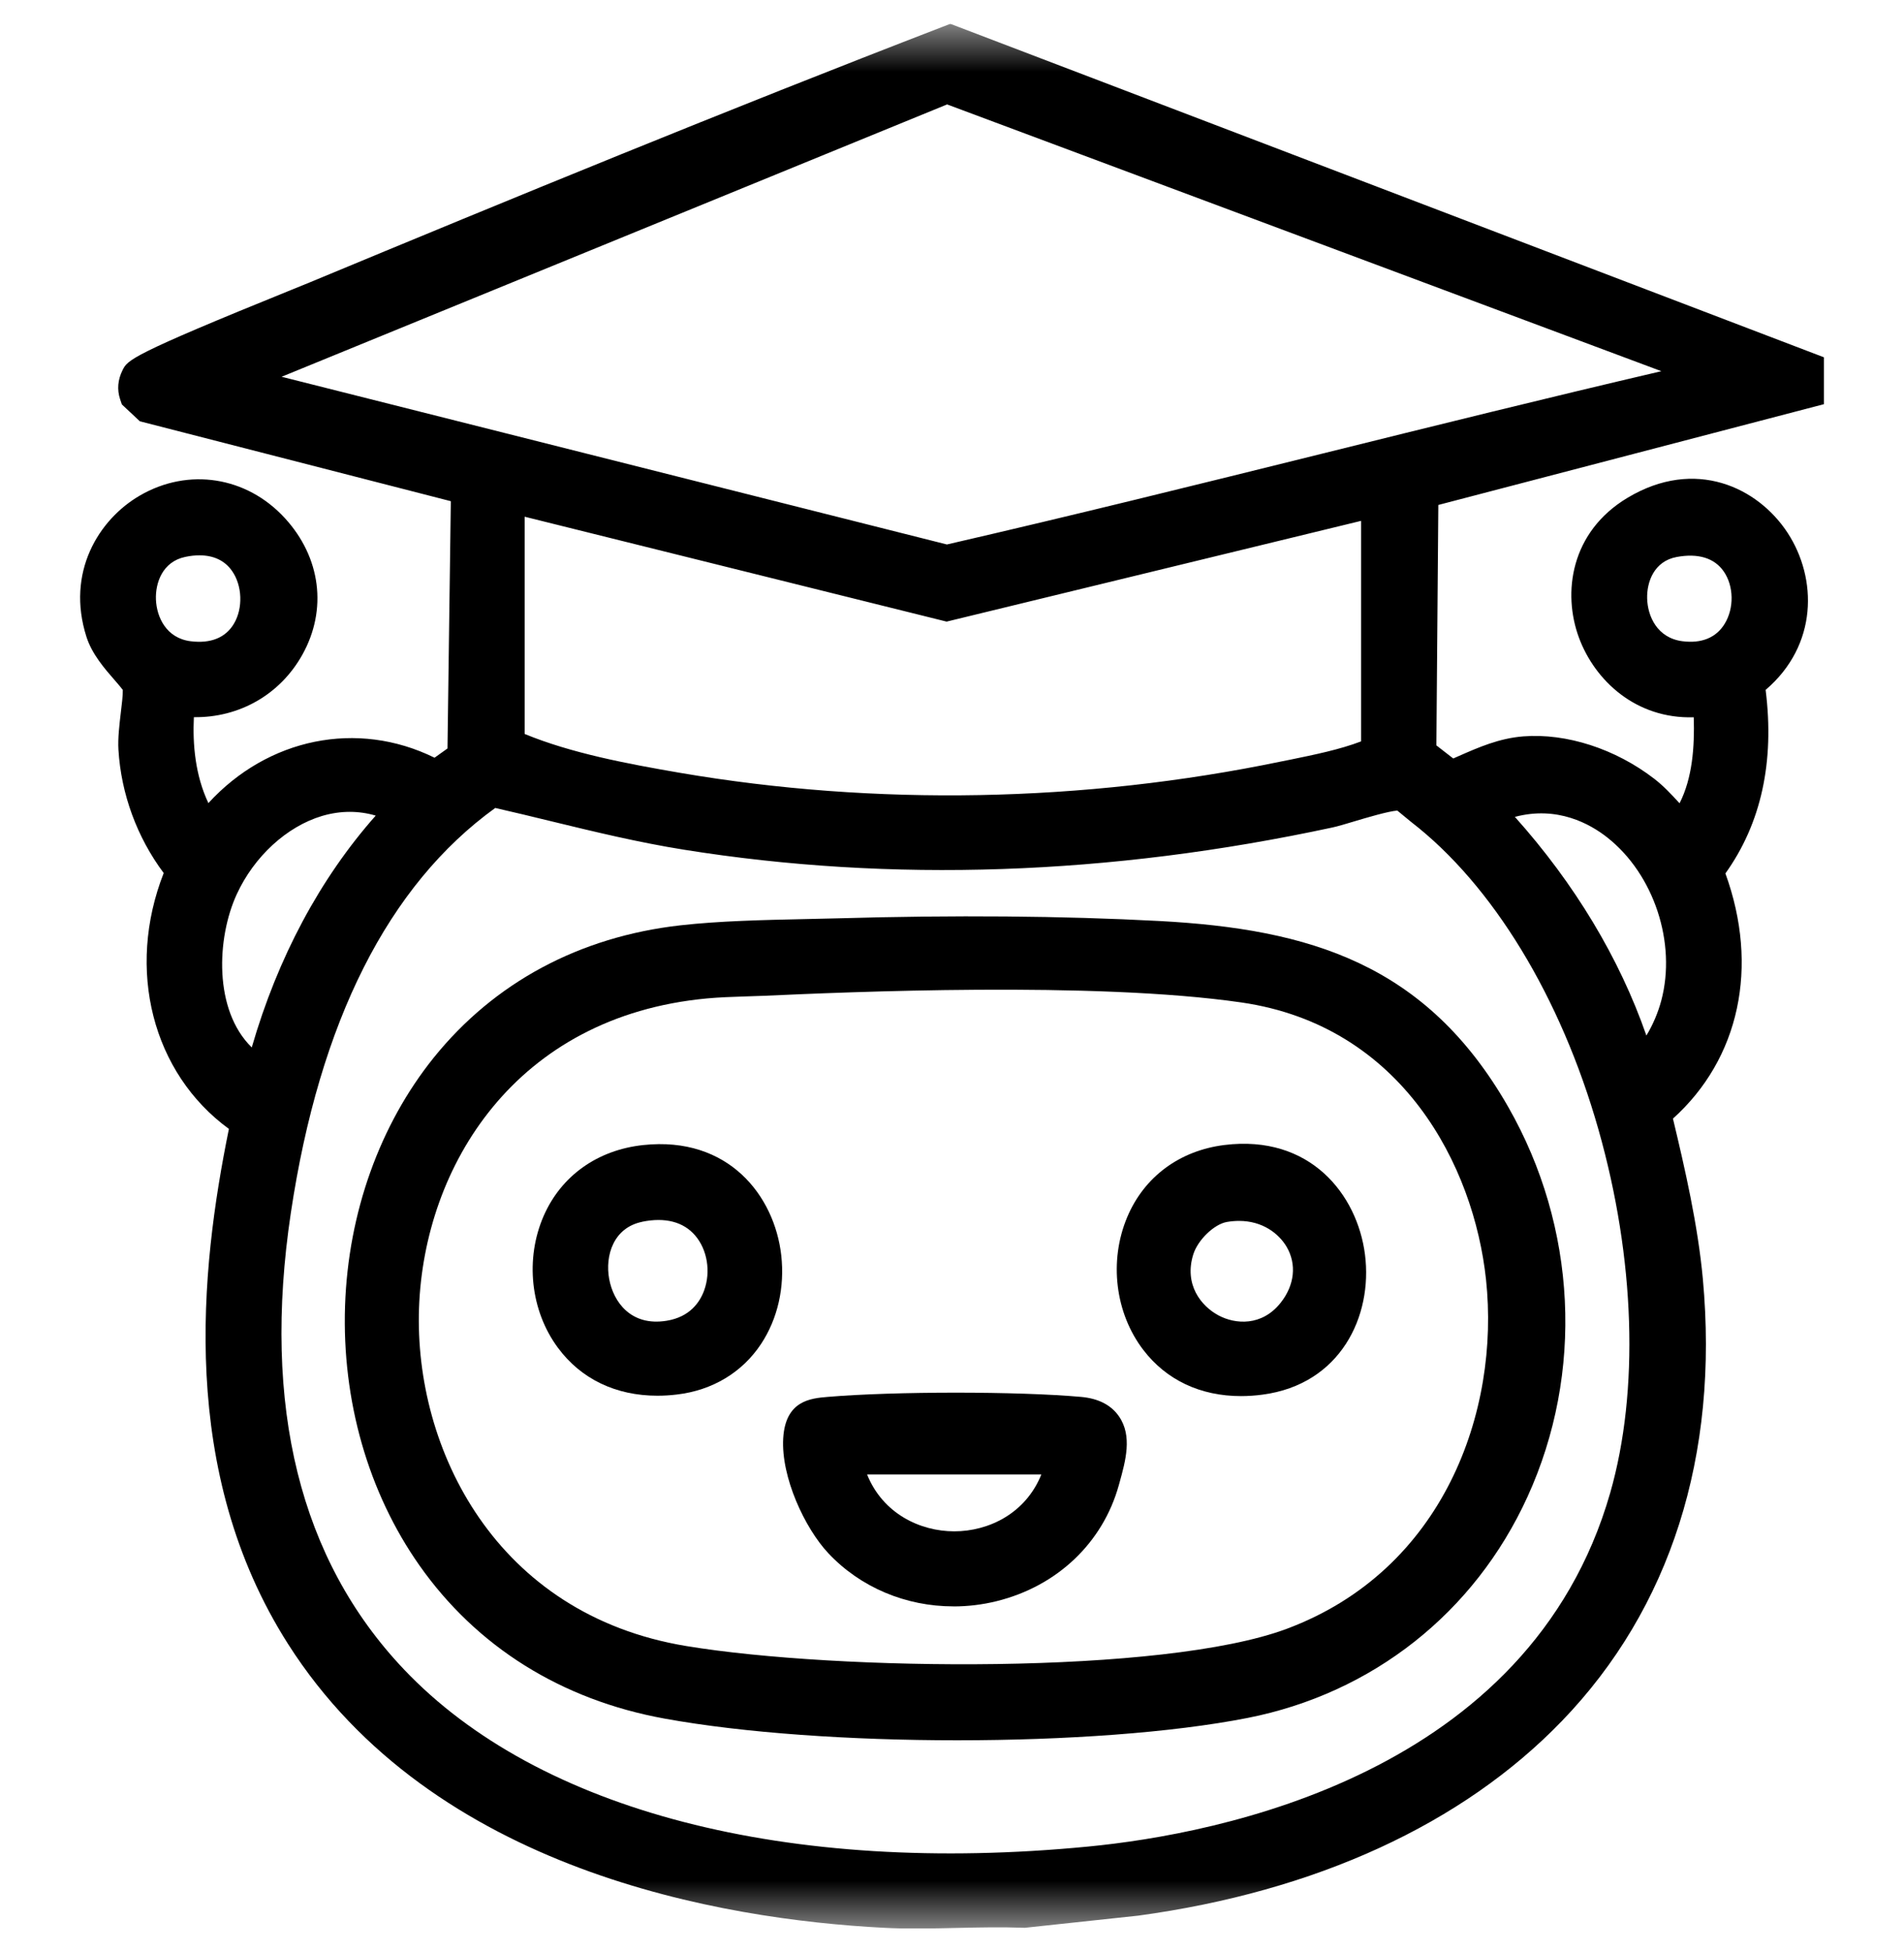 <svg width="40" height="41" viewBox="0 0 40 41" fill="none" xmlns="http://www.w3.org/2000/svg">
<g clip-path="url(#clip0_410_19777)">
<mask id="mask0_410_19777" style="mask-type:luminance" maskUnits="userSpaceOnUse" x="0" y="0" width="40" height="41">
<path d="M40 0.5H0V40.5H40V0.5Z" fill="white"/>
</mask>
<g mask="url(#mask0_410_19777)">
<path d="M37.86 7.818V8.135L29.763 10.25L29.718 15.875L30.461 16.454C30.973 16.248 31.47 15.964 32.037 15.92C32.887 15.854 33.81 16.205 34.474 16.717C34.806 16.974 35.032 17.319 35.358 17.576C36.044 16.792 36.085 15.683 36.024 14.692L35.905 14.573C33.699 14.957 32.511 11.997 34.424 10.849C36.734 9.462 38.778 12.761 36.603 14.291C36.832 15.721 36.654 17.12 35.73 18.271C36.474 20.076 36.212 22.078 34.637 23.326C34.916 24.482 35.21 25.713 35.319 26.899C36.018 34.484 30.894 38.819 23.844 39.779L21.514 40.028C20.541 39.99 19.55 40.079 18.578 40.028C14.059 39.793 8.996 38.297 6.437 34.278C4.358 31.014 4.542 27.153 5.319 23.501C3.51 22.385 3.12 20.126 3.965 18.263C3.367 17.556 3 16.645 2.944 15.715C2.92 15.308 3.078 14.646 3.027 14.367C2.989 14.161 2.401 13.708 2.251 13.235C1.578 11.125 4.168 9.579 5.647 11.188C7.04 12.703 5.64 14.944 3.661 14.561C3.524 15.622 3.646 16.794 4.336 17.654C5.44 16.036 7.425 15.433 9.164 16.449L9.856 15.956L9.934 10.171L3.167 8.432L2.959 8.238C2.928 8.145 2.942 8.063 2.985 7.976C3.078 7.79 6.207 6.549 6.679 6.353C11.087 4.523 15.525 2.703 19.966 0.99L37.86 7.818V7.818ZM36.273 7.818L19.889 1.703L4.455 8.015L19.888 11.904C25.323 10.656 30.716 9.215 36.154 7.975C36.277 7.947 36.292 8.029 36.273 7.818ZM29.052 10.356L19.888 12.584L10.728 10.307L10.565 10.396V15.711C11.654 16.219 13 16.473 14.2 16.678C18.412 17.4 22.82 17.306 27.004 16.44C27.677 16.301 28.443 16.162 29.052 15.87V10.356V10.356ZM3.798 11.247C2.422 11.535 2.515 13.738 3.946 13.919C6.1 14.192 6.001 10.787 3.798 11.247ZM35.14 11.248C33.753 11.504 33.831 13.734 35.287 13.919C37.366 14.183 37.381 10.833 35.14 11.248ZM10.306 16.478C7.393 18.471 6.162 22.04 5.658 25.404C3.955 36.767 13.3 40.163 22.903 39.234C27.755 38.765 32.82 36.522 34.267 31.477C35.569 26.936 33.753 19.853 29.926 16.901C29.831 16.827 29.596 16.616 29.524 16.585C29.273 16.474 28.242 16.857 27.892 16.932C23.439 17.89 18.947 18.115 14.438 17.394C13.038 17.17 11.685 16.784 10.306 16.479V16.478ZM5.565 22.733C6.084 20.6 7.094 18.541 8.658 16.981C7.073 15.984 5.269 17.04 4.557 18.591C3.929 19.955 4.064 22.042 5.565 22.733V22.733ZM34.369 22.573C34.86 22.373 35.21 21.626 35.343 21.128C36.019 18.588 33.657 15.575 31.037 16.98C32.566 18.547 33.779 20.453 34.368 22.573H34.369Z" fill="black"/>
<path d="M19.268 40.5C19.03 40.5 18.792 40.496 18.555 40.483C15.191 40.308 9.094 39.301 6.051 34.523C3.749 30.908 4.203 26.679 4.809 23.707C3.202 22.535 2.644 20.359 3.439 18.334C2.88 17.586 2.544 16.676 2.488 15.742C2.474 15.505 2.507 15.23 2.538 14.965C2.557 14.814 2.583 14.595 2.58 14.488C2.543 14.438 2.47 14.353 2.413 14.288C2.198 14.042 1.931 13.735 1.816 13.373C1.385 12.023 2.07 10.91 2.939 10.406C3.957 9.815 5.18 10.005 5.983 10.879C6.74 11.702 6.881 12.802 6.352 13.749C5.883 14.589 5.024 15.073 4.073 15.061C4.045 15.628 4.101 16.282 4.378 16.865C5.627 15.502 7.503 15.112 9.129 15.912L9.401 15.718L9.471 10.525L2.938 8.847L2.56 8.493L2.523 8.383C2.456 8.181 2.474 7.975 2.575 7.773C2.682 7.558 2.731 7.46 6.129 6.084C6.301 6.014 6.432 5.961 6.503 5.932C10.728 4.177 15.263 2.313 19.802 0.563L19.965 0.5L38.317 7.503V8.488L30.217 10.604L30.176 15.653L30.53 15.928C30.568 15.912 30.606 15.895 30.644 15.878C31.062 15.694 31.494 15.504 32.002 15.464C32.91 15.393 33.938 15.726 34.753 16.354C34.953 16.509 35.11 16.679 35.261 16.843C35.27 16.852 35.278 16.861 35.285 16.869C35.555 16.336 35.602 15.687 35.583 15.063C34.365 15.1 33.506 14.29 33.173 13.396C32.82 12.448 32.997 11.171 34.188 10.456C35.615 9.599 36.935 10.238 37.557 11.193C38.179 12.149 38.194 13.547 37.093 14.488C37.283 15.998 36.999 17.293 36.248 18.342C36.96 20.301 36.546 22.23 35.146 23.491C35.4 24.551 35.669 25.724 35.774 26.856C36.116 30.567 35.093 33.778 32.815 36.139C30.725 38.306 27.644 39.721 23.904 40.23L23.891 40.231L21.529 40.484L21.495 40.483C21.047 40.466 20.58 40.476 20.128 40.486C19.845 40.493 19.556 40.499 19.267 40.499L19.268 40.5ZM10.403 16.968C8.157 18.59 6.713 21.449 6.11 25.471C5.502 29.53 6.301 32.755 8.484 35.055C11.308 38.032 16.548 39.389 22.859 38.778C25.592 38.514 32.133 37.261 33.828 31.35C34.441 29.21 34.351 26.428 33.58 23.717C32.789 20.933 31.355 18.58 29.647 17.262C29.613 17.235 29.562 17.194 29.507 17.147C29.467 17.113 29.403 17.06 29.355 17.022C29.16 17.037 28.691 17.177 28.454 17.248C28.267 17.304 28.105 17.353 27.988 17.378C23.309 18.384 18.726 18.541 14.365 17.843C13.418 17.692 12.484 17.466 11.582 17.247C11.195 17.153 10.798 17.056 10.403 16.967V16.968ZM7.346 17.049C7.154 17.049 6.96 17.078 6.766 17.135C6.025 17.356 5.338 17.986 4.973 18.781C4.55 19.701 4.487 21.214 5.289 21.996C5.835 20.109 6.724 18.447 7.893 17.128C7.715 17.075 7.532 17.049 7.347 17.049L7.346 17.049ZM31.825 17.154C33.081 18.557 34.023 20.123 34.588 21.746C34.722 21.528 34.836 21.258 34.901 21.011C35.223 19.802 34.747 18.362 33.769 17.589C33.406 17.302 32.718 16.917 31.824 17.155L31.825 17.154ZM11.022 15.413C11.999 15.816 13.162 16.036 14.277 16.228C18.392 16.932 22.761 16.852 26.912 15.992L27.107 15.953C27.618 15.848 28.145 15.741 28.595 15.569V10.938L19.887 13.054L11.022 10.851V15.413ZM4.191 11.662C4.097 11.662 3.998 11.672 3.892 11.695C3.415 11.794 3.262 12.239 3.276 12.59C3.29 12.953 3.489 13.401 4.004 13.466C4.424 13.519 4.738 13.393 4.913 13.1C5.109 12.773 5.091 12.294 4.872 11.986C4.72 11.771 4.487 11.662 4.191 11.662H4.191ZM35.224 11.697C34.75 11.784 34.594 12.221 34.604 12.569C34.614 12.941 34.815 13.398 35.346 13.466C35.749 13.517 36.056 13.39 36.233 13.099C36.434 12.77 36.425 12.308 36.214 12.002C36.019 11.718 35.676 11.613 35.223 11.697H35.224ZM5.916 7.912L19.893 11.434C22.522 10.829 25.184 10.169 27.759 9.531C30.098 8.951 32.506 8.354 34.903 7.795L19.897 2.193L5.916 7.912ZM36.736 7.878C36.737 7.903 36.737 7.93 36.736 7.956L36.858 7.924L36.736 7.878Z" fill="black"/>
<path d="M17.61 19.741C19.805 19.678 22.145 19.681 24.331 19.798C27.411 19.963 29.678 20.659 31.288 23.472C34.016 28.242 31.673 34.536 26.121 35.628C22.94 36.253 17.231 36.221 14.04 35.64C5.359 34.061 5.721 20.858 14.344 19.887C15.363 19.771 16.572 19.771 17.61 19.741ZM16.023 20.455C15.629 20.473 15.199 20.476 14.81 20.512C6.331 21.301 6.2 33.677 14.344 35.019C17.345 35.513 24.406 35.673 27.189 34.635C33.814 32.165 32.927 21.584 26.147 20.6C23.333 20.192 18.926 20.326 16.023 20.456V20.455Z" fill="black"/>
<path d="M20.11 36.546C17.88 36.546 15.63 36.394 13.958 36.09C11.794 35.696 10.014 34.583 8.81 32.871C7.736 31.344 7.182 29.409 7.249 27.421C7.315 25.472 7.977 23.622 9.112 22.211C10.384 20.632 12.175 19.671 14.293 19.432C15.11 19.34 16.02 19.32 16.901 19.301C17.139 19.296 17.372 19.291 17.597 19.285C20.05 19.214 22.323 19.233 24.355 19.341C27.511 19.51 29.965 20.239 31.685 23.245C33.128 25.769 33.279 28.831 32.089 31.435C30.977 33.869 28.834 35.56 26.209 36.077C24.619 36.389 22.375 36.546 20.11 36.546L20.11 36.546ZM16.044 20.912C15.918 20.917 15.79 20.922 15.66 20.925C15.388 20.934 15.106 20.943 14.853 20.967C10.819 21.342 8.908 24.502 8.803 27.468C8.699 30.424 10.411 33.907 14.419 34.567C17.595 35.091 24.442 35.171 27.03 34.206C30.333 32.974 31.514 29.634 31.219 26.871C30.965 24.494 29.468 21.543 26.082 21.052C22.986 20.603 17.761 20.835 16.044 20.912H16.044Z" fill="black"/>
<path d="M17.734 32.304C17.291 31.832 16.872 30.884 16.91 30.23C16.933 29.836 17.07 29.82 17.425 29.79C18.762 29.677 21.336 29.67 22.668 29.79C23.421 29.858 23.226 30.477 23.063 31.065C22.427 33.357 19.36 34.037 17.733 32.304L17.734 32.304ZM22.466 30.507H17.627C18.025 33.317 22.069 33.319 22.466 30.507Z" fill="black"/>
<path d="M20.029 33.734C19.035 33.734 18.079 33.339 17.401 32.617C16.909 32.092 16.406 31.021 16.454 30.204C16.501 29.409 17.034 29.365 17.387 29.335C18.797 29.216 21.384 29.216 22.711 29.335C23.075 29.367 23.343 29.505 23.508 29.744C23.792 30.154 23.647 30.676 23.519 31.137L23.505 31.187C23.169 32.399 22.208 33.311 20.936 33.625C20.635 33.699 20.331 33.735 20.03 33.735L20.029 33.734ZM18.216 30.964C18.547 31.785 19.327 32.158 20.048 32.158C20.768 32.158 21.547 31.784 21.877 30.964H18.216Z" fill="black"/>
<path d="M25.779 24.499C28.698 24.136 29.144 28.48 26.467 28.835C23.383 29.244 23.035 24.839 25.779 24.499ZM25.699 25.211C25.234 25.29 24.77 25.764 24.632 26.206C24.13 27.814 26.221 28.949 27.26 27.644C28.194 26.469 27.183 24.958 25.699 25.211Z" fill="black"/>
<path d="M26.071 29.318C25.221 29.318 24.503 28.982 24.018 28.347C23.427 27.574 23.294 26.481 23.68 25.562C24.035 24.715 24.78 24.162 25.723 24.045C27.52 23.822 28.514 25.081 28.676 26.345C28.842 27.643 28.158 29.071 26.526 29.287C26.371 29.308 26.219 29.318 26.071 29.318H26.071ZM26.03 25.639C25.95 25.639 25.865 25.646 25.776 25.661C25.508 25.707 25.164 26.038 25.069 26.342C24.871 26.975 25.232 27.428 25.6 27.624C25.954 27.812 26.508 27.855 26.903 27.36C27.198 26.989 27.245 26.548 27.028 26.18C26.864 25.904 26.524 25.639 26.03 25.639Z" fill="black"/>
<path d="M13.563 24.5C16.505 24.187 16.813 28.52 14.166 28.832C11.091 29.195 10.767 24.798 13.563 24.5ZM13.399 25.209C11.669 25.562 12.107 28.507 14.077 28.187C15.983 27.879 15.654 24.75 13.399 25.209Z" fill="black"/>
<path d="M13.812 29.31C12.94 29.31 12.207 28.961 11.721 28.303C11.143 27.523 11.027 26.435 11.423 25.531C11.793 24.689 12.555 24.148 13.514 24.046C15.305 23.855 16.272 25.113 16.413 26.363C16.488 27.036 16.337 27.697 15.988 28.224C15.594 28.82 14.966 29.198 14.22 29.285C14.081 29.302 13.944 29.31 13.812 29.31V29.31ZM13.491 25.658C12.887 25.781 12.708 26.367 12.798 26.859C12.886 27.339 13.254 27.858 14.004 27.736C14.493 27.657 14.703 27.346 14.793 27.099C14.936 26.706 14.86 26.242 14.603 25.944C14.357 25.658 13.972 25.558 13.49 25.657L13.491 25.658Z" fill="black"/>
</g>
</g>
<defs>
<clipPath id="clip0_410_19777">
<rect width="40" height="40" fill="white" transform="translate(0 0.5)"/>
</clipPath>
</defs>
</svg>
